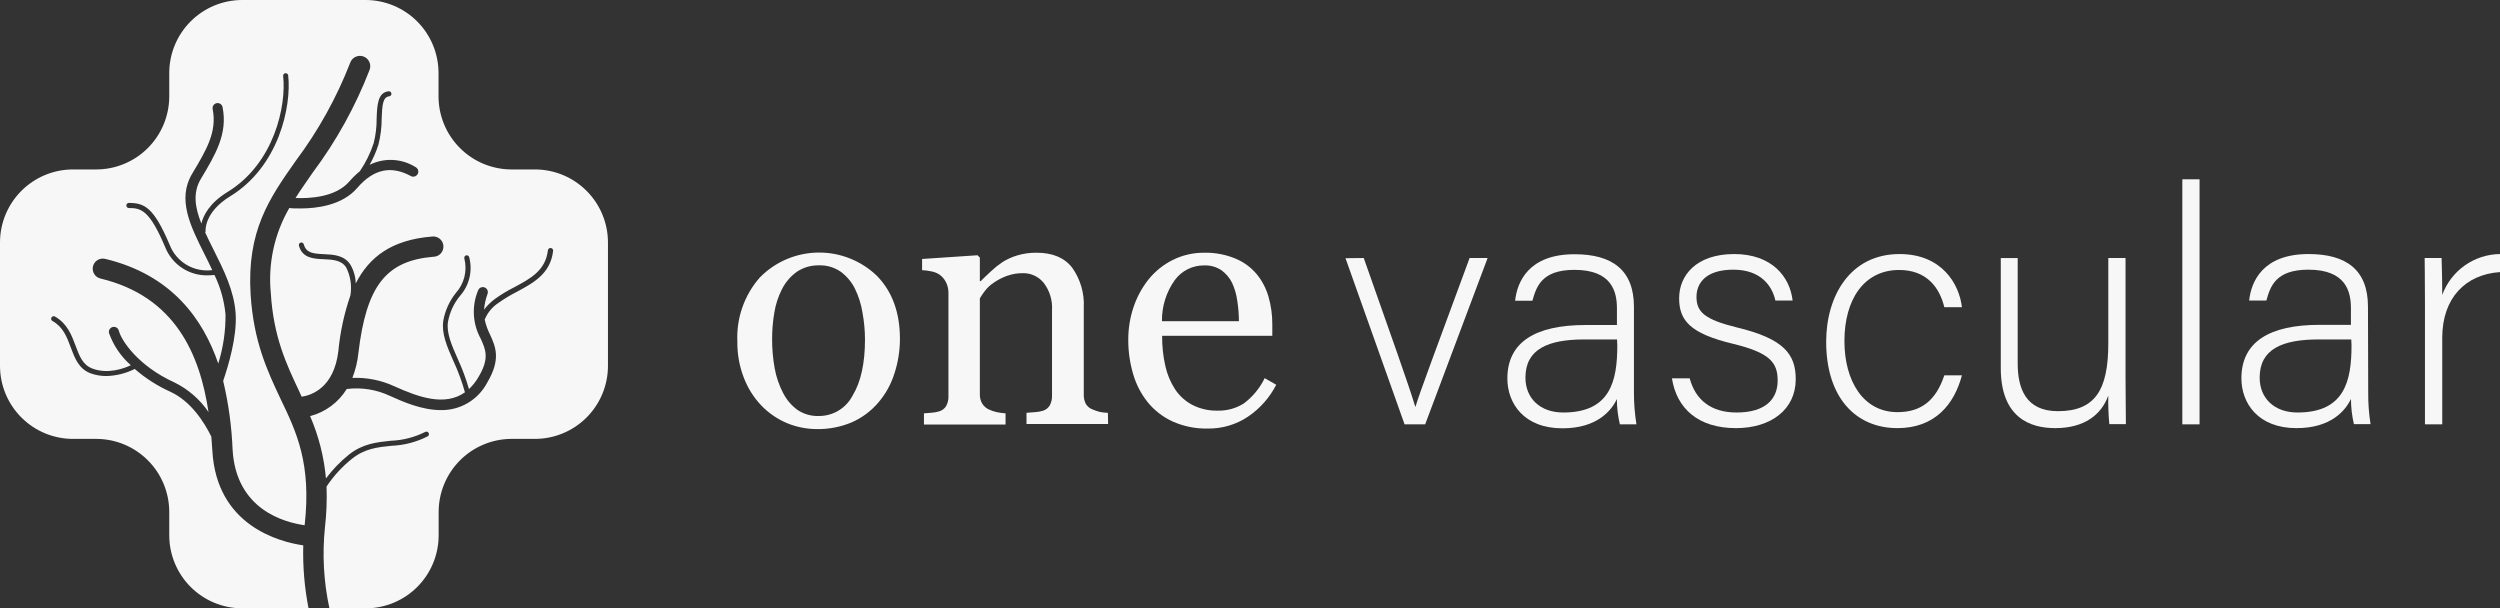 <?xml version="1.0" encoding="UTF-8"?>
<svg xmlns="http://www.w3.org/2000/svg" width="411" height="100" viewBox="0 0 411 100" fill="none">
  <rect x="0" y="0" width="411" height="100" fill="#333333" stroke="none"/>
  <g clip-path="url(#clip0_1624_2432)">
    <path d="M224.2 42.418C228.563 54.816 231.623 63.341 232.659 66.838H232.718C233.31 64.754 236.37 56.623 241.602 42.418H244.563L234.297 69.762H230.912L221.199 42.448L224.2 42.418Z" fill="#F7F7F7"></path>
    <path d="M268.618 64.487C268.613 66.254 268.752 68.018 269.032 69.762H266.308C265.981 68.4 265.815 67.004 265.814 65.603C264.887 67.579 262.488 70.414 256.862 70.414C250.535 70.414 247.811 66.314 247.811 62.225C247.811 56.218 252.45 53.433 260.642 53.433H265.824V50.696C265.824 47.97 265.005 44.364 258.836 44.364C253.387 44.364 252.568 47.199 251.927 49.442H249.084C249.419 46.38 251.265 41.796 258.856 41.796C265.074 41.796 268.618 44.414 268.618 50.43V64.487ZM265.844 55.804H260.494C254.493 55.804 250.782 57.384 250.782 62.086C250.782 65.465 253.18 67.816 257 67.816C264.748 67.816 265.884 62.63 265.884 56.782L265.844 55.804Z" fill="#F7F7F7"></path>
    <path d="M277.787 62.195C278.715 65.682 281.232 67.816 285.486 67.816C290.283 67.816 292.247 65.573 292.247 62.571C292.247 59.567 290.944 57.987 284.884 56.515C277.787 54.816 276.05 52.633 276.05 49.027C276.05 45.263 278.883 41.766 285.101 41.766C291.319 41.766 294.271 45.53 294.705 49.412H291.872C291.379 47.12 289.582 44.335 284.963 44.335C280.343 44.335 278.902 46.627 278.902 48.81C278.902 51.27 280.215 52.524 285.565 53.838C293.313 55.695 295.218 58.263 295.218 62.353C295.218 67.292 291.181 70.384 285.397 70.384C279.129 70.384 275.635 67.105 274.865 62.195H277.787Z" fill="#F7F7F7"></path>
    <path d="M322.54 61.701C321.286 66.453 318.118 70.384 311.949 70.384C305.039 70.384 300.223 65.307 300.223 56.189C300.223 48.652 304.171 41.766 312.284 41.766C319.263 41.766 322.106 46.706 322.54 50.509H319.648C318.878 47.338 316.805 44.384 312.225 44.384C306.441 44.384 303.223 49.244 303.223 56.07C303.223 62.571 306.273 67.757 311.949 67.757C315.897 67.757 318.286 65.781 319.648 61.701H322.54Z" fill="#F7F7F7"></path>
    <path d="M349.438 61.75C349.438 64.427 349.497 68.665 349.497 69.732H346.773C346.627 68.169 346.57 66.599 346.605 65.03C345.46 68.201 342.657 70.384 337.869 70.384C333.921 70.384 328.927 68.803 328.927 60.505V42.428H331.71V59.784C331.71 63.736 332.964 67.598 338.314 67.598C344.364 67.598 346.605 64.21 346.605 56.455V42.418H349.438V61.75Z" fill="#F7F7F7"></path>
    <path d="M358.774 69.762V29.477H361.607V69.762H358.774Z" fill="#F7F7F7"></path>
    <path d="M389.334 64.487C389.316 66.243 389.445 67.998 389.719 69.732H386.985C386.663 68.37 386.501 66.974 386.501 65.573C385.573 67.549 383.165 70.384 377.548 70.384C371.221 70.384 368.487 66.285 368.487 62.195C368.487 56.189 373.126 53.403 381.319 53.403H386.491V50.667C386.491 47.94 385.672 44.335 379.503 44.335C374.044 44.335 373.225 47.17 372.593 49.412H369.761C370.086 46.35 371.942 41.766 379.523 41.766C385.751 41.766 389.294 44.384 389.294 50.4L389.334 64.487ZM386.55 55.804H381.201C375.199 55.804 371.488 57.384 371.488 62.086C371.488 65.465 373.896 67.816 377.706 67.816C385.455 67.816 386.59 62.63 386.59 56.782L386.55 55.804Z" fill="#F7F7F7"></path>
    <path d="M398.662 49.847C398.662 45.263 398.612 43.297 398.612 42.418H401.396C401.396 43.238 401.504 45.046 401.504 48.484C402.218 46.531 403.509 44.843 405.205 43.643C406.902 42.443 408.923 41.788 411 41.766V44.73C405.324 45.115 401.504 48.987 401.504 55.547V69.762H398.662V49.847Z" fill="#F7F7F7"></path>
    <path d="M87.957 27.857H84.067C80.895 27.847 77.856 26.581 75.613 24.336C73.37 22.091 72.105 19.049 72.094 15.875V11.983C72.087 8.809 70.824 5.767 68.583 3.522C66.341 1.277 63.303 0.01 60.131 0H39.788C36.617 0.01 33.579 1.277 31.337 3.522C29.096 5.767 27.833 8.809 27.825 11.983V15.875C27.815 19.049 26.55 22.091 24.307 24.336C22.064 26.581 19.024 27.847 15.852 27.857H11.973C8.802 27.865 5.762 29.129 3.519 31.372C1.276 33.615 0.01 36.656 0 39.83V60.18C0.01 63.354 1.276 66.394 3.519 68.638C5.762 70.881 8.802 72.145 11.973 72.153H15.852C19.024 72.163 22.064 73.429 24.307 75.674C26.55 77.919 27.815 80.96 27.825 84.135V88.027C27.833 91.201 29.096 94.243 31.337 96.488C33.579 98.733 36.617 99.999 39.788 100.01H50.725C50.056 96.601 49.765 93.13 49.856 89.657C45.908 89.084 35.613 86.407 34.912 74.118C34.863 73.348 34.813 72.577 34.744 71.787C33.58 69.406 31.378 65.939 27.973 64.388C25.86 63.435 23.898 62.177 22.149 60.654C20.696 61.385 19.098 61.784 17.471 61.82C16.575 61.827 15.685 61.669 14.845 61.355C12.93 60.614 12.279 58.846 11.637 57.127C10.996 55.408 10.394 53.788 8.676 52.8C8.619 52.779 8.568 52.744 8.526 52.701C8.483 52.657 8.45 52.605 8.43 52.547C8.41 52.49 8.402 52.428 8.407 52.368C8.412 52.307 8.431 52.248 8.461 52.195C8.491 52.142 8.532 52.096 8.581 52.06C8.631 52.025 8.687 52 8.747 51.988C8.807 51.976 8.869 51.977 8.928 51.991C8.987 52.005 9.043 52.032 9.091 52.069C11.065 53.215 11.795 55.142 12.427 56.841C13.059 58.54 13.592 59.972 15.151 60.575C17.698 61.563 20.422 60.575 21.508 60.041C19.884 58.617 18.651 56.801 17.925 54.766C17.871 54.553 17.905 54.327 18.017 54.138C18.13 53.949 18.314 53.812 18.527 53.759C18.74 53.705 18.966 53.738 19.155 53.851C19.344 53.964 19.48 54.148 19.534 54.361C19.939 55.972 22.702 60.16 28.664 62.867C30.926 63.975 32.862 65.654 34.28 67.737C32.849 58.214 28.792 48.74 16.513 45.787C16.302 45.736 16.102 45.644 15.925 45.516C15.749 45.389 15.599 45.227 15.485 45.041C15.371 44.856 15.294 44.649 15.26 44.434C15.226 44.218 15.234 43.998 15.285 43.786C15.335 43.574 15.427 43.374 15.555 43.198C15.682 43.021 15.844 42.871 16.029 42.757C16.215 42.643 16.421 42.566 16.637 42.532C16.852 42.498 17.071 42.506 17.283 42.556C28.279 45.184 33.412 52.544 35.88 59.765C36.699 57.151 37.102 54.424 37.074 51.684C36.86 49.433 36.245 47.238 35.258 45.204C34.93 45.242 34.6 45.262 34.271 45.263C32.746 45.323 31.24 44.907 29.963 44.071C28.686 43.236 27.701 42.023 27.144 40.601C24.558 34.496 23.196 34.199 21.133 34.199C21.033 34.184 20.941 34.133 20.875 34.056C20.809 33.979 20.773 33.881 20.773 33.779C20.773 33.678 20.809 33.58 20.875 33.503C20.941 33.426 21.033 33.375 21.133 33.36C23.749 33.36 25.269 34.041 27.904 40.275C28.441 41.645 29.42 42.797 30.687 43.545C31.953 44.293 33.434 44.596 34.892 44.404C34.488 43.525 34.053 42.645 33.619 41.786C31.29 37.133 29.088 32.737 31.596 28.549C33.895 24.716 35.712 21.693 34.962 17.939C34.918 17.723 34.963 17.499 35.085 17.315C35.207 17.132 35.397 17.005 35.613 16.961C35.829 16.918 36.053 16.962 36.236 17.085C36.42 17.207 36.547 17.397 36.59 17.613C37.469 21.999 35.406 25.427 33.027 29.398C31.675 31.651 32.04 34.091 33.106 36.748C33.422 35.444 34.409 33.389 37.419 31.552C45.089 26.869 47.092 17.376 46.55 12.496C46.538 12.387 46.57 12.277 46.638 12.19C46.706 12.104 46.806 12.047 46.915 12.032C47.024 12.021 47.134 12.053 47.221 12.121C47.307 12.189 47.364 12.288 47.379 12.398C47.941 17.485 45.849 27.373 37.854 32.263C33.53 34.901 33.787 37.963 33.797 37.993C33.803 38.076 33.782 38.159 33.737 38.23C34.152 39.139 34.616 40.077 35.1 41.035C36.778 44.374 38.505 47.832 38.742 51.576C38.979 55.32 37.567 60.051 36.689 62.62C37.569 66.328 38.088 70.112 38.239 73.921C38.801 83.799 46.786 85.884 50.083 86.348C51.218 76.252 48.77 71.066 46.135 65.603C43.954 60.97 41.693 56.179 41.2 48.405C40.558 37.943 44.289 32.599 48.612 26.455C52.325 21.498 55.344 16.058 57.585 10.284C57.743 9.862 58.062 9.52 58.472 9.334C58.675 9.242 58.895 9.19 59.117 9.183C59.34 9.176 59.562 9.212 59.771 9.291C59.98 9.369 60.171 9.488 60.334 9.64C60.497 9.793 60.628 9.976 60.72 10.179C60.812 10.382 60.863 10.602 60.871 10.825C60.878 11.048 60.842 11.27 60.763 11.479C58.43 17.514 55.282 23.201 51.406 28.381C50.419 29.833 49.432 31.196 48.583 32.55C50.745 32.648 55.196 32.48 57.466 29.794C57.985 29.197 58.553 28.645 59.164 28.144C60.126 26.728 60.886 25.185 61.425 23.56C61.766 22.228 61.932 20.856 61.918 19.48C62.007 17.287 62.076 15.203 63.892 15.005C63.947 15 64.002 15.005 64.054 15.02C64.107 15.036 64.156 15.061 64.198 15.095C64.241 15.13 64.276 15.172 64.302 15.22C64.329 15.269 64.345 15.321 64.351 15.376C64.357 15.43 64.352 15.486 64.337 15.538C64.321 15.591 64.295 15.64 64.261 15.682C64.227 15.725 64.184 15.76 64.136 15.787C64.088 15.813 64.035 15.829 63.981 15.835C62.925 15.954 62.826 17.307 62.747 19.51C62.75 20.96 62.567 22.404 62.204 23.807C61.839 24.951 61.356 26.053 60.763 27.097C61.952 26.505 63.273 26.229 64.599 26.297C65.925 26.364 67.211 26.772 68.334 27.482C68.43 27.534 68.514 27.604 68.583 27.689C68.652 27.773 68.704 27.871 68.735 27.976C68.766 28.08 68.776 28.19 68.765 28.298C68.754 28.407 68.721 28.512 68.669 28.608C68.618 28.704 68.547 28.789 68.463 28.858C68.378 28.927 68.281 28.978 68.176 29.009C67.965 29.072 67.738 29.049 67.544 28.944C64.277 27.166 61.385 27.798 58.71 30.92C56.242 33.775 52.038 34.269 49.412 34.269C48.622 34.269 47.981 34.269 47.566 34.19C45.101 38.439 44.037 43.358 44.526 48.247C44.97 55.389 47.092 59.883 49.145 64.23L49.59 65.218C51.09 65.001 54.91 63.855 55.63 57.681C55.925 54.577 56.588 51.519 57.605 48.572C57.869 47.004 57.627 45.391 56.914 43.969C56.134 42.754 54.722 42.685 53.232 42.616C51.584 42.547 49.708 42.458 49.145 40.393C49.118 40.287 49.132 40.175 49.185 40.079C49.239 39.983 49.327 39.912 49.432 39.88C49.485 39.865 49.541 39.861 49.595 39.867C49.65 39.874 49.703 39.892 49.751 39.92C49.798 39.947 49.84 39.984 49.874 40.028C49.907 40.072 49.931 40.122 49.945 40.176C50.33 41.579 51.455 41.707 53.271 41.786C54.831 41.855 56.608 41.944 57.614 43.525C58.158 44.459 58.457 45.516 58.483 46.597C60.714 42.221 64.405 39.435 70.979 38.892C71.205 38.857 71.436 38.869 71.658 38.927C71.879 38.985 72.086 39.088 72.266 39.23C72.446 39.372 72.595 39.549 72.703 39.751C72.812 39.953 72.877 40.175 72.897 40.403C72.915 40.631 72.887 40.861 72.814 41.078C72.74 41.295 72.623 41.494 72.469 41.664C72.315 41.834 72.128 41.97 71.919 42.064C71.71 42.158 71.484 42.208 71.255 42.211C63.448 42.863 60.22 47.012 58.917 58.066C58.773 59.457 58.44 60.823 57.93 62.126C60.31 62.032 62.679 62.506 64.84 63.509C68.788 65.287 73.121 66.848 76.438 64.497C75.948 62.735 75.315 61.017 74.542 59.36C73.466 56.92 72.568 54.816 72.874 52.741C73.17 51.064 73.883 49.487 74.947 48.158C75.627 47.402 76.11 46.49 76.353 45.502C76.595 44.515 76.591 43.483 76.339 42.497C76.323 42.442 76.319 42.385 76.326 42.328C76.333 42.271 76.352 42.217 76.382 42.168C76.411 42.119 76.451 42.076 76.497 42.043C76.544 42.01 76.597 41.987 76.653 41.975C76.709 41.964 76.767 41.964 76.823 41.976C76.879 41.987 76.931 42.011 76.978 42.044C77.024 42.077 77.064 42.12 77.093 42.169C77.122 42.218 77.141 42.273 77.148 42.329C77.431 43.426 77.44 44.575 77.175 45.675C76.909 46.776 76.379 47.794 75.628 48.642C74.62 49.863 73.941 51.322 73.654 52.88C73.358 54.707 74.236 56.703 75.263 59.024C75.999 60.621 76.613 62.273 77.099 63.963C77.714 63.386 78.239 62.72 78.658 61.988C80.504 58.906 79.843 57.473 79.024 55.665C78.364 54.465 77.982 53.131 77.907 51.763C77.832 50.395 78.065 49.028 78.589 47.763C78.625 47.658 78.68 47.562 78.754 47.479C78.827 47.396 78.915 47.329 79.015 47.281C79.114 47.233 79.222 47.206 79.332 47.2C79.442 47.194 79.552 47.211 79.656 47.248C79.76 47.286 79.855 47.343 79.936 47.418C80.017 47.493 80.083 47.583 80.129 47.683C80.174 47.784 80.2 47.892 80.203 48.002C80.207 48.113 80.188 48.222 80.149 48.326C79.844 49.156 79.651 50.023 79.576 50.904C80.105 50.215 80.73 49.606 81.432 49.096C82.417 48.397 83.453 47.773 84.531 47.229C87.197 45.807 89.713 44.463 90.079 41.114C90.102 41.009 90.163 40.916 90.25 40.853C90.338 40.79 90.446 40.762 90.553 40.774C90.66 40.787 90.758 40.838 90.83 40.919C90.901 41.001 90.939 41.105 90.937 41.213C90.513 45.006 87.68 46.518 84.936 47.99C83.907 48.512 82.917 49.11 81.975 49.778C80.944 50.441 80.144 51.407 79.685 52.544C79.871 53.393 80.163 54.216 80.554 54.994C81.462 56.969 82.399 59.034 80.1 62.896C79.373 64.283 78.276 65.441 76.93 66.24C75.585 67.039 74.044 67.448 72.48 67.421C69.291 67.421 66.143 65.998 64.139 65.099C61.917 64.046 59.442 63.649 57.002 63.953C55.644 66.159 53.487 67.755 50.981 68.409C52.39 71.662 53.27 75.121 53.587 78.653C54.67 77.203 55.93 75.896 57.338 74.76C59.618 72.933 61.967 72.696 64.247 72.459C66.226 72.388 68.165 71.889 69.933 70.997C70.028 70.953 70.135 70.947 70.234 70.979C70.333 71.011 70.416 71.08 70.468 71.171C70.519 71.261 70.533 71.368 70.509 71.47C70.485 71.571 70.424 71.66 70.338 71.718C68.476 72.674 66.427 73.211 64.336 73.289C62.086 73.516 59.974 73.743 57.881 75.412C56.251 76.706 54.835 78.25 53.686 79.986C53.766 82.239 53.677 84.494 53.419 86.733C52.962 91.17 53.212 95.651 54.16 100.01H60.151C63.322 99.999 66.361 98.733 68.602 96.488C70.844 94.243 72.106 91.201 72.114 88.027V84.135C72.125 80.96 73.389 77.919 75.633 75.674C77.876 73.429 80.915 72.163 84.087 72.153H87.976C91.148 72.145 94.187 70.881 96.43 68.638C98.674 66.394 99.939 63.354 99.949 60.18V39.83C99.939 36.653 98.671 33.609 96.423 31.365C94.176 29.121 91.131 27.86 87.957 27.857Z" fill="#F7F7F7"></path>
    <path d="M147.95 55.724C147.948 57.654 147.641 59.571 147.042 61.405C146.497 63.145 145.607 64.758 144.426 66.146C143.216 67.577 141.693 68.709 139.974 69.456C138.176 70.201 136.245 70.57 134.299 70.542C132.605 70.54 130.928 70.204 129.363 69.554C127.784 68.888 126.356 67.907 125.168 66.67C123.919 65.361 122.943 63.816 122.296 62.126C121.553 60.209 121.188 58.166 121.22 56.11C121.052 52.262 122.379 48.499 124.922 45.609C127.458 43.029 130.911 41.559 134.527 41.52C138.143 41.481 141.628 42.877 144.219 45.401C146.706 47.983 147.95 51.424 147.95 55.724ZM142.205 55.784C142.197 54.306 142.059 52.831 141.79 51.378C141.571 50.006 141.148 48.674 140.537 47.427C139.987 46.332 139.185 45.384 138.198 44.661C137.16 43.948 135.922 43.584 134.664 43.623C133.363 43.587 132.084 43.957 131.002 44.68C129.961 45.428 129.117 46.418 128.544 47.565C127.926 48.782 127.503 50.089 127.291 51.437C127.058 52.821 126.94 54.222 126.935 55.626C126.922 57.282 127.064 58.935 127.36 60.565C127.613 61.974 128.079 63.336 128.742 64.605C129.302 65.713 130.117 66.671 131.12 67.401C132.167 68.098 133.408 68.444 134.664 68.389C135.803 68.389 136.92 68.074 137.891 67.48C138.863 66.886 139.652 66.034 140.172 65.02C141.527 62.807 142.205 59.729 142.205 55.784Z" fill="#F7F7F7"></path>
    <path d="M182.171 69.703H168.757V67.865L170.158 67.757C170.586 67.733 171.01 67.66 171.422 67.539C171.904 67.404 172.317 67.089 172.577 66.66C172.846 66.16 172.975 65.597 172.952 65.03V50.993C173.055 49.373 172.564 47.771 171.57 46.488C171.165 45.989 170.653 45.588 170.072 45.315C169.491 45.041 168.856 44.902 168.214 44.908C167.296 44.895 166.383 45.049 165.519 45.362C164.75 45.643 164.02 46.022 163.348 46.488C162.789 46.863 162.295 47.327 161.887 47.861C161.598 48.241 161.331 48.637 161.087 49.047V64.803C161.068 65.35 161.205 65.892 161.482 66.364C161.758 66.806 162.165 67.152 162.647 67.352C163.052 67.535 163.475 67.675 163.91 67.767C164.373 67.86 164.841 67.923 165.312 67.954V69.792H151.898V67.954L153.22 67.846C153.619 67.819 154.013 67.746 154.395 67.628C154.878 67.493 155.29 67.178 155.55 66.749C155.818 66.253 155.948 65.693 155.925 65.129V48.128C155.929 47.528 155.791 46.935 155.52 46.399C155.262 45.879 154.875 45.433 154.395 45.105C154.014 44.868 153.592 44.704 153.151 44.621C152.638 44.509 152.117 44.44 151.592 44.414V42.576L160.702 41.964L161.087 42.349V46.222H161.225C161.68 45.777 162.213 45.234 162.894 44.621C163.484 44.065 164.118 43.556 164.789 43.1C165.547 42.621 166.367 42.249 167.227 41.994C168.264 41.684 169.342 41.535 170.425 41.549C173.05 41.549 175.005 42.369 176.268 44.009C177.621 45.912 178.292 48.216 178.173 50.548V64.823C178.147 65.367 178.263 65.908 178.509 66.394C178.766 66.827 179.168 67.156 179.644 67.322C180.018 67.484 180.404 67.616 180.799 67.717C181.242 67.804 181.69 67.857 182.141 67.875L182.171 69.703Z" fill="#F7F7F7"></path>
    <path d="M209.809 63.252C208.739 65.356 207.153 67.154 205.199 68.478C203.242 69.8 200.927 70.489 198.566 70.454C196.573 70.498 194.594 70.1 192.772 69.288C191.182 68.559 189.781 67.474 188.676 66.117C187.575 64.737 186.76 63.152 186.277 61.454C185.741 59.623 185.475 57.722 185.488 55.814C185.486 54.032 185.769 52.261 186.327 50.568C186.878 48.893 187.72 47.328 188.814 45.945C189.889 44.613 191.235 43.525 192.762 42.754C194.398 41.937 196.205 41.524 198.033 41.549C199.794 41.516 201.543 41.852 203.166 42.537C204.515 43.104 205.707 43.988 206.64 45.115C207.513 46.201 208.161 47.45 208.545 48.79C208.972 50.28 209.181 51.824 209.167 53.374V55.211H191.055C191.037 56.872 191.212 58.53 191.578 60.15C191.877 61.529 192.426 62.841 193.197 64.023C193.914 65.095 194.888 65.971 196.03 66.571C197.319 67.224 198.75 67.547 200.195 67.51C201.7 67.547 203.182 67.141 204.459 66.344C205.931 65.251 207.116 63.817 207.914 62.166L209.809 63.252ZM203.679 52.801C203.673 51.689 203.584 50.58 203.413 49.481C203.28 48.457 202.994 47.458 202.564 46.518C202.161 45.691 201.561 44.975 200.817 44.434C199.972 43.87 198.969 43.59 197.954 43.633C197.016 43.625 196.089 43.84 195.249 44.261C194.41 44.682 193.683 45.296 193.128 46.054C191.73 48.023 190.993 50.386 191.025 52.801H203.679Z" fill="#F7F7F7"></path>
  </g>
  <defs>
    <clipPath id="clip0_1624_2432">
      <rect width="411" height="100" fill="white"></rect>
    </clipPath>
  </defs>
</svg>
